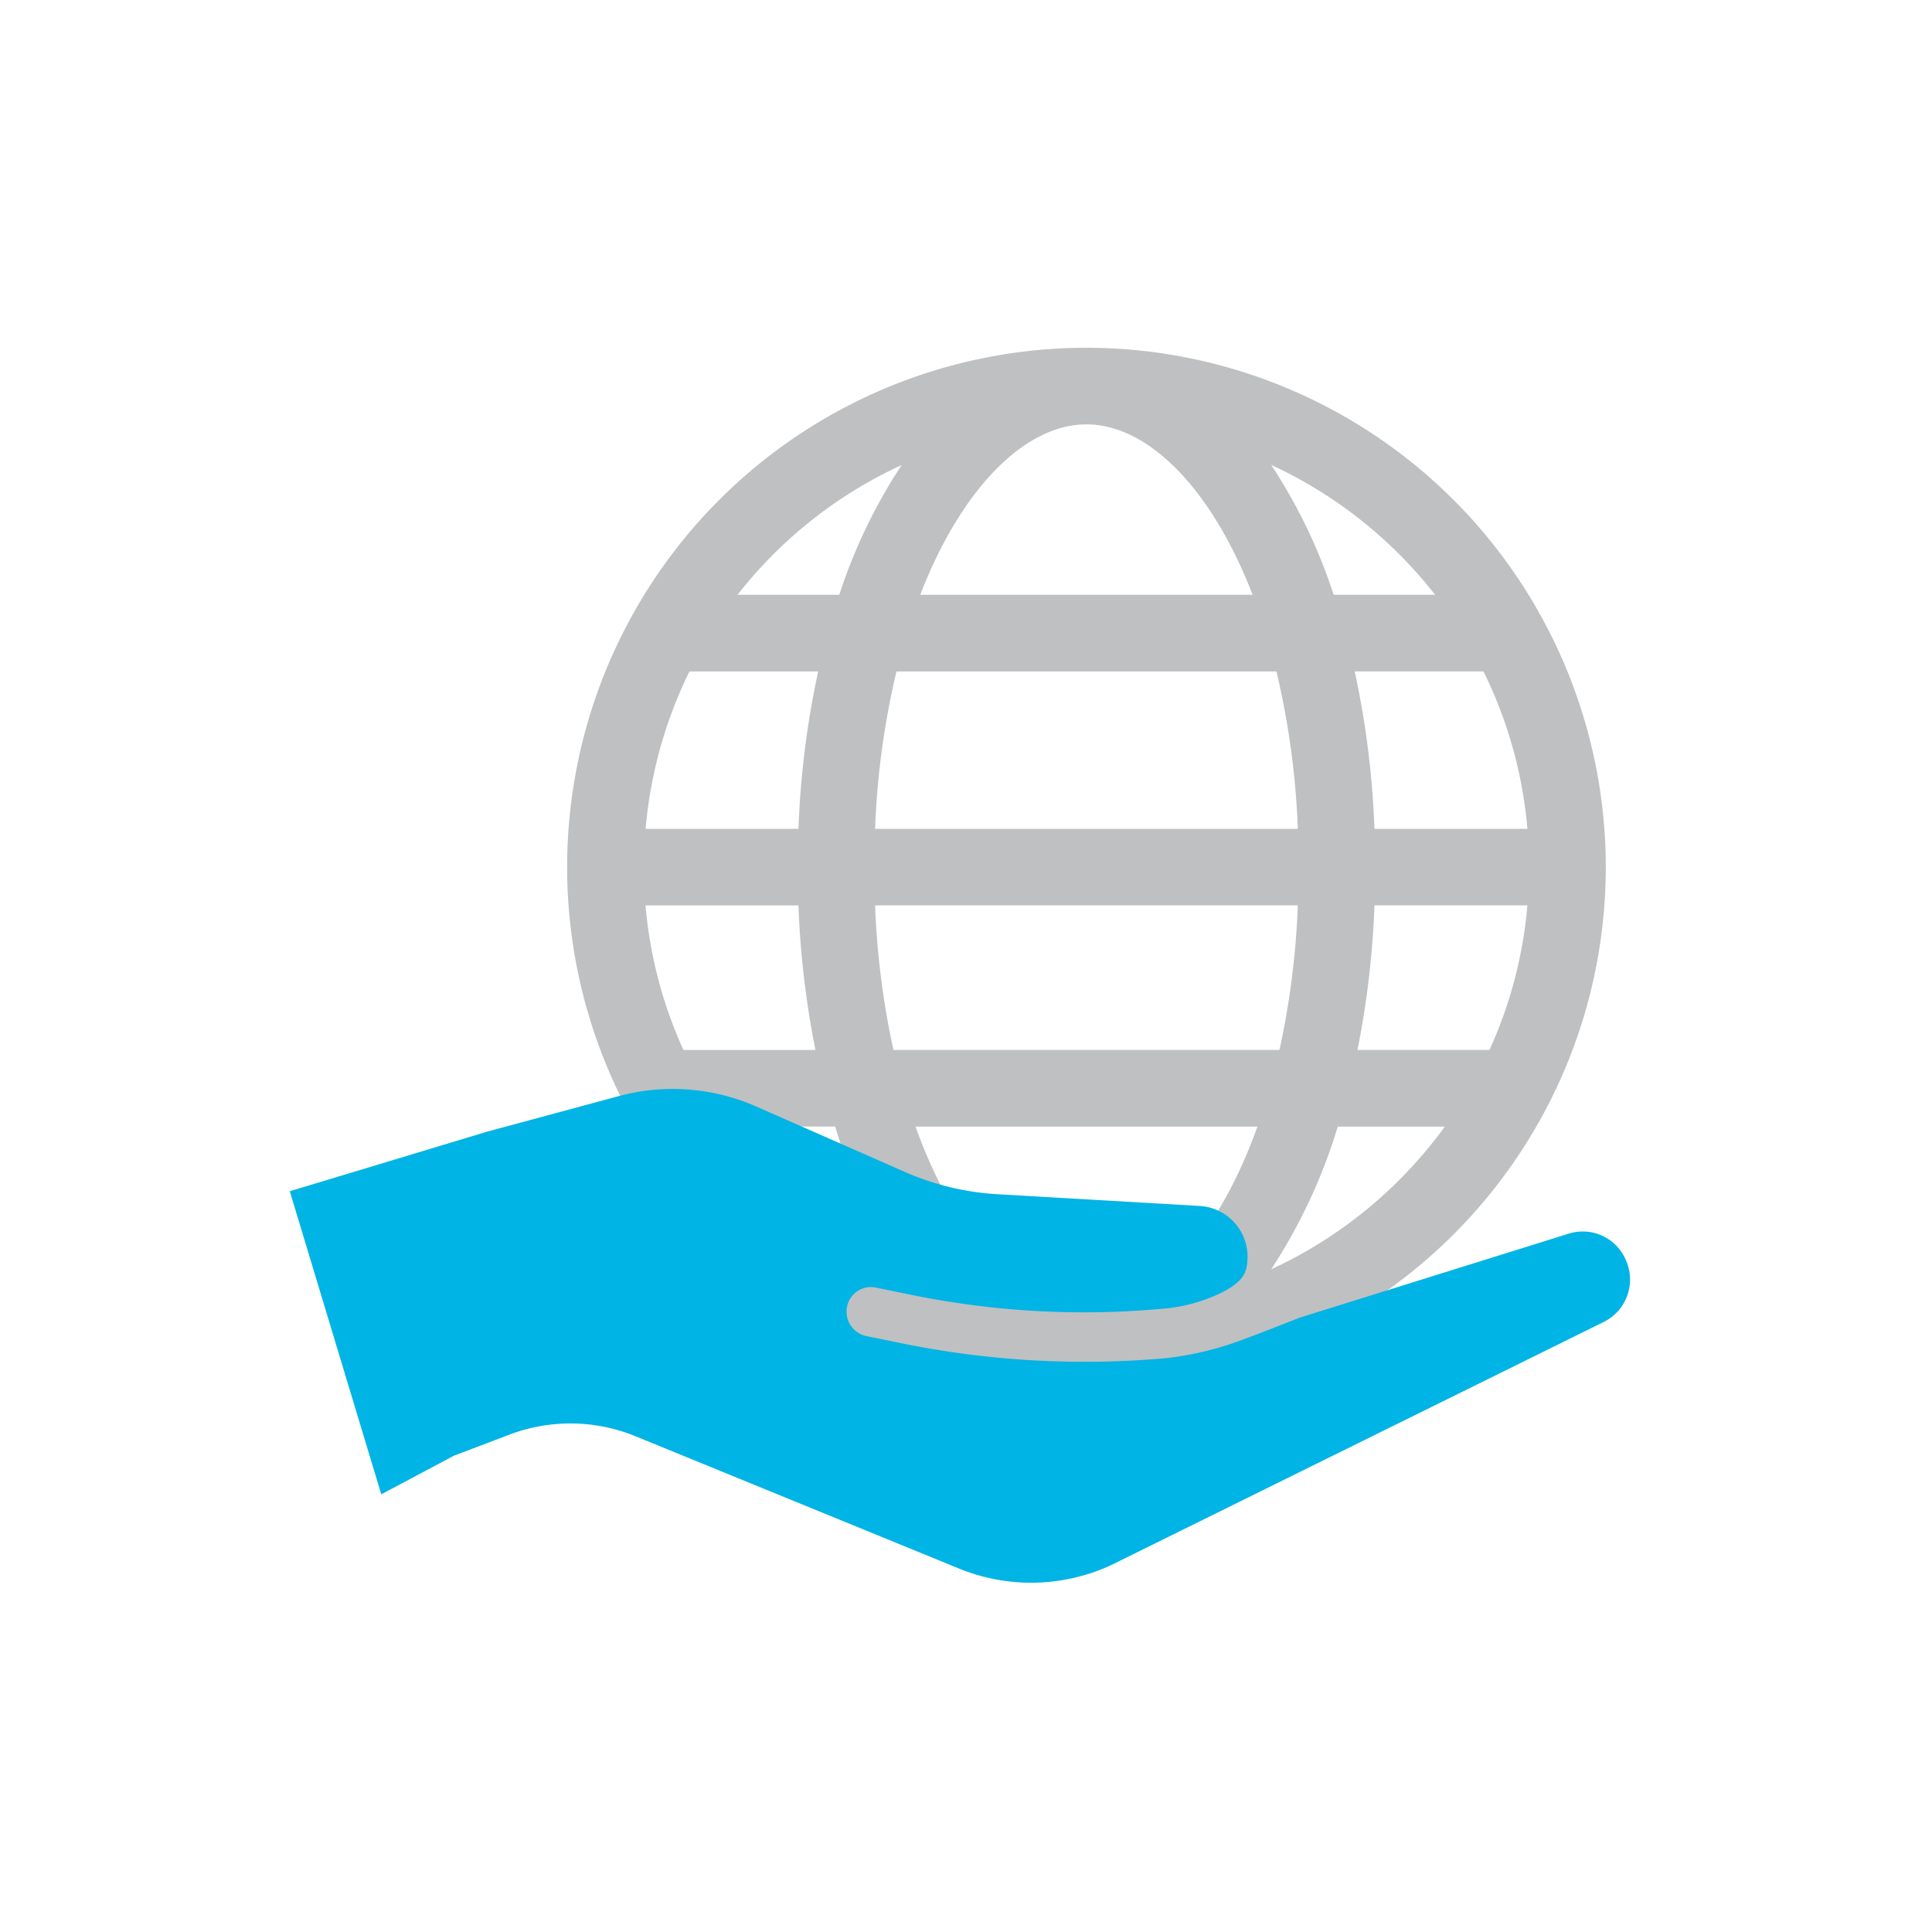 <svg xmlns="http://www.w3.org/2000/svg" xmlns:xlink="http://www.w3.org/1999/xlink" width="100" height="100" viewBox="0 0 100 100"><defs><clipPath id="b"><rect width="100" height="100"/></clipPath></defs><g id="a" clip-path="url(#b)"><g transform="translate(15 18)"><path d="M46.36,0a26.88,26.88,0,1,0,26.88,26.88A26.894,26.894,0,0,0,46.36,0Zm0,49.795c-3.286,0-6.715-3.536-8.849-9.484h17.7c-2.134,5.948-5.563,9.484-8.849,9.484ZM36.37,36.345a42.353,42.353,0,0,1-.95-7.483H57.3a42.352,42.352,0,0,1-.95,7.483H36.37ZM23.536,28.863h7.917a46.779,46.779,0,0,0,.879,7.483H25.5a22.728,22.728,0,0,1-1.963-7.483Zm8.938-12.11A46.337,46.337,0,0,0,31.454,24.9H23.542a22.922,22.922,0,0,1,2.268-8.145h6.665ZM46.36,3.965c3.162,0,6.457,3.274,8.6,8.822H37.756C39.9,7.239,43.2,3.965,46.36,3.965Zm9.833,12.787A41.794,41.794,0,0,1,57.3,24.9H35.42a41.794,41.794,0,0,1,1.106-8.145H56.193Zm5.073,12.11h7.917a22.729,22.729,0,0,1-1.963,7.483H60.388a46.779,46.779,0,0,0,.879-7.483Zm0-3.965a46.337,46.337,0,0,0-1.021-8.145h6.663A22.734,22.734,0,0,1,69.183,24.9H61.266Zm3.142-12.11H59.155A27.874,27.874,0,0,0,55.92,6.063a23.045,23.045,0,0,1,8.488,6.724ZM36.795,6.07a27.883,27.883,0,0,0-3.23,6.717H28.3A22.924,22.924,0,0,1,36.795,6.07ZM27.811,40.31h5.543A28.463,28.463,0,0,0,36.8,47.7,23.053,23.053,0,0,1,27.81,40.31ZM55.92,47.7a28.462,28.462,0,0,0,3.446-7.386h5.542A23.052,23.052,0,0,1,55.92,47.7Z" transform="translate(-5.125 0)" fill="#bfc0c1"/><path d="M42.729,76.6,68.052,64.1a2.448,2.448,0,0,0,1.111-3.16,2.422,2.422,0,0,0-2.886-1.414L52.314,63.886c-.1.032-2.073.821-2.916,1.121a16.325,16.325,0,0,1-4.012.985,47.249,47.249,0,0,1-13.738-.771l-1.808-.37a1.293,1.293,0,0,1-1-1.51,1.258,1.258,0,0,1,1.487-1l1.808.37a44.566,44.566,0,0,0,12.91.737,8.554,8.554,0,0,0,3.113-.81c1.165-.579,1.384-1.034,1.413-1.775A2.633,2.633,0,0,0,47.14,58.12L36.63,57.51a13.916,13.916,0,0,1-4.81-1.161l-7.69-3.384a10.727,10.727,0,0,0-7.068-.543l-6.87,1.855L0,57.355,4.734,73.042l3.764-2,2.9-1.1a8.912,8.912,0,0,1,6.508.1l16.721,6.838a9.871,9.871,0,0,0,8.105-.277Z" transform="translate(0 -13.697)" fill="#00b4e5"/></g></g></svg>